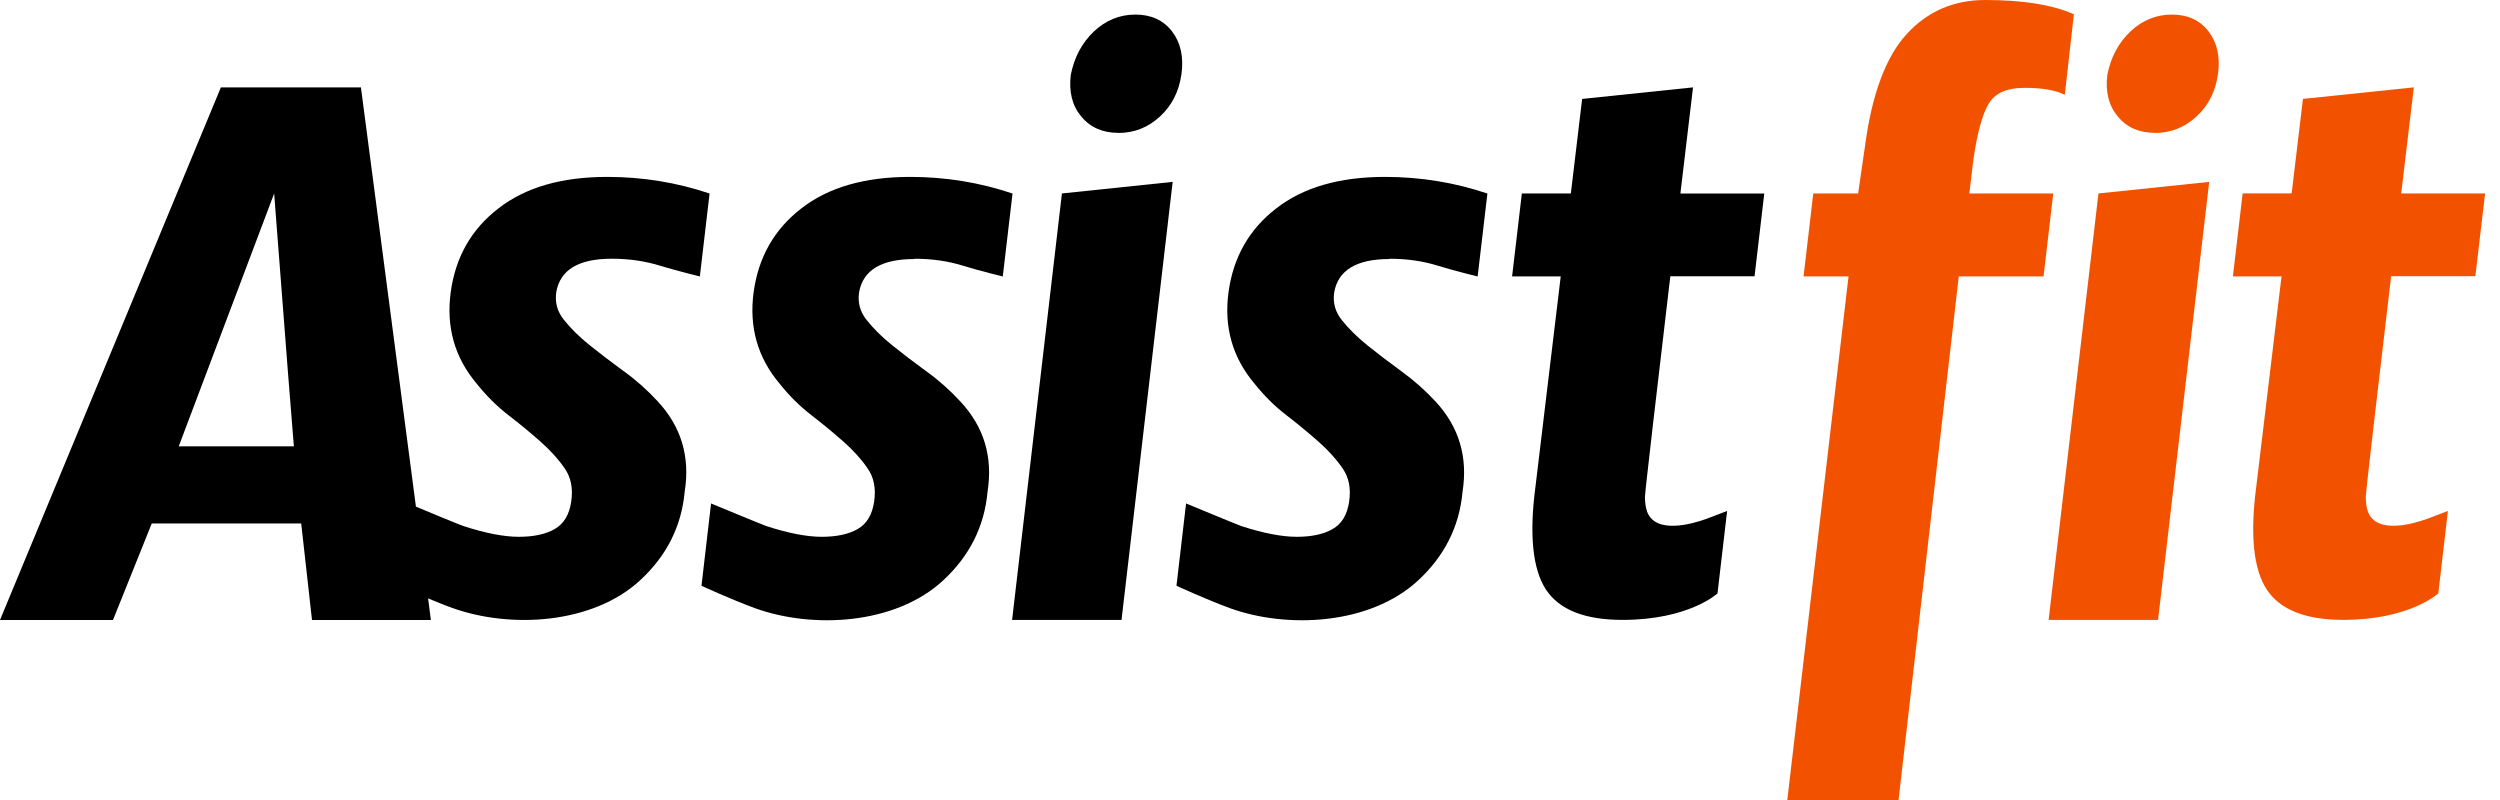 <svg
  width='100'
  height='32'
  viewBox='0 0 100 32'
  fill='none'
  xmlns='http://www.w3.org/2000/svg'
>
  <g clipPath='url(#clip0_118_6185)'>
    <path
      d='M36.591 10.35C37.282 10.35 37.933 10.443 38.546 10.636C39.159 10.828 40.111 11.059 40.111 11.059L40.501 7.741C39.182 7.297 37.817 7.076 36.405 7.076C34.586 7.076 33.132 7.495 32.053 8.337C30.968 9.174 30.337 10.291 30.146 11.684C29.957 13.077 30.302 14.298 31.181 15.342C31.556 15.815 31.978 16.238 32.451 16.603C32.923 16.968 33.35 17.322 33.745 17.671C34.139 18.021 34.46 18.375 34.707 18.74C34.961 19.105 35.043 19.547 34.965 20.069C34.888 20.591 34.669 20.955 34.304 21.162C33.945 21.37 33.463 21.472 32.87 21.472C32.277 21.472 31.538 21.33 30.656 21.044C30.312 20.916 28.443 20.138 28.443 20.138L28.059 23.431C28.059 23.431 29.255 23.982 30.184 24.322C32.514 25.169 35.81 24.982 37.712 23.229C38.778 22.249 39.376 21.062 39.502 19.669C39.72 18.276 39.361 17.074 38.416 16.061C38.007 15.617 37.555 15.213 37.05 14.85C36.549 14.485 36.092 14.137 35.683 13.807C35.274 13.477 34.939 13.142 34.671 12.807C34.404 12.478 34.301 12.104 34.364 11.691C34.52 10.805 35.259 10.361 36.578 10.361L36.587 10.351L36.591 10.35Z'
      fill='black'
    />
    <path
      d='M24.473 10.349C25.164 10.349 25.815 10.443 26.428 10.636C27.041 10.823 27.994 11.059 27.994 11.059L28.383 7.741C27.064 7.297 25.699 7.076 24.288 7.076C22.469 7.076 21.016 7.494 19.936 8.337C18.85 9.174 18.219 10.291 18.029 11.684C17.84 13.077 18.184 14.297 19.064 15.342C19.439 15.814 19.861 16.238 20.333 16.603C20.805 16.968 21.233 17.321 21.627 17.671C22.021 18.021 22.343 18.374 22.59 18.739C22.843 19.104 22.926 19.546 22.848 20.069C22.77 20.591 22.552 20.954 22.187 21.162C21.828 21.37 21.345 21.472 20.752 21.472C20.159 21.472 19.42 21.329 18.539 21.043C18.28 20.949 17.182 20.497 16.637 20.265L14.437 3.496H8.835L0 24.799H4.52L6.07 20.939H12.048L12.48 24.799H17.235L17.124 23.936C17.436 24.064 17.765 24.203 18.072 24.31C20.401 25.157 23.698 24.97 25.6 23.216C26.665 22.237 27.263 21.05 27.389 19.657C27.608 18.264 27.248 17.062 26.304 16.049C25.895 15.605 25.442 15.201 24.937 14.838C24.437 14.473 23.98 14.125 23.57 13.795C23.161 13.465 22.826 13.13 22.558 12.795C22.291 12.466 22.189 12.092 22.252 11.679C22.407 10.793 23.146 10.349 24.465 10.349H24.47H24.473ZM7.15 17.852L10.966 7.741L11.521 14.934L11.755 17.854H7.144H7.149L7.15 17.852Z'
      fill='black'
    />
    <path
      d='M55.586 10.35C56.277 10.35 56.928 10.443 57.541 10.636C58.154 10.828 59.106 11.059 59.106 11.059L59.496 7.741C58.177 7.297 56.812 7.076 55.4 7.076C53.581 7.076 52.128 7.495 51.048 8.337C49.963 9.174 49.332 10.291 49.141 11.684C48.952 13.077 49.297 14.298 50.177 15.342C50.556 15.815 50.974 16.238 51.451 16.603C51.923 16.968 52.35 17.322 52.745 17.671C53.139 18.021 53.46 18.375 53.707 18.74C53.961 19.105 54.043 19.547 53.965 20.069C53.888 20.591 53.669 20.955 53.304 21.162C52.945 21.37 52.463 21.472 51.87 21.472C51.277 21.472 50.538 21.33 49.656 21.044C49.312 20.916 47.443 20.138 47.443 20.138L47.059 23.431C47.059 23.431 48.255 23.982 49.184 24.322C51.514 25.169 54.81 24.982 56.712 23.229C57.778 22.249 58.376 21.062 58.502 19.669C58.72 18.276 58.361 17.074 57.422 16.061C57.012 15.617 56.555 15.213 56.055 14.85C55.554 14.485 55.097 14.137 54.688 13.807C54.279 13.477 53.944 13.142 53.676 12.807C53.409 12.478 53.306 12.104 53.369 11.691C53.525 10.805 54.264 10.361 55.583 10.361V10.351L55.586 10.35Z'
      fill='black'
    />
    <path
      d='M70.181 11.058L70.571 7.74H67.216C67.507 5.278 67.721 3.495 67.721 3.495L63.286 3.957L62.834 7.738H60.874L60.484 11.056H62.429L61.417 19.48C61.164 21.405 61.309 22.779 61.84 23.585C62.375 24.393 63.395 24.796 64.898 24.796C67.562 24.796 68.7 23.736 68.7 23.736L69.085 20.439C69.085 20.439 68.331 20.729 68.283 20.744C67.645 20.98 66.22 21.365 65.885 20.468C65.827 20.311 65.802 20.113 65.797 19.887C65.793 19.735 66.313 15.284 66.813 11.05H70.178V11.055L70.181 11.058Z'
      fill='black'
    />
    <path
      d='M42.477 7.739L40.484 24.797H44.861L46.907 7.275L42.477 7.738V7.739Z'
      fill='black'
    />
    <path
      d='M44.737 5.318C45.365 5.318 45.919 5.102 46.396 4.663C46.873 4.225 47.159 3.664 47.257 2.971C47.355 2.281 47.227 1.71 46.883 1.258C46.533 0.804 46.041 0.583 45.415 0.583C44.789 0.583 44.234 0.809 43.757 1.258C43.279 1.712 42.973 2.287 42.832 2.991C42.749 3.665 42.885 4.226 43.251 4.66C43.611 5.099 44.113 5.315 44.739 5.315V5.32L44.737 5.318Z'
      fill='black'
    />
    <path
      d='M99.013 11.057L99.403 7.739H96.048C96.339 5.277 96.553 3.494 96.553 3.494L92.118 3.956L91.666 7.737H89.706L89.316 11.056H91.261L90.249 19.479C89.996 21.405 90.141 22.777 90.672 23.585C91.207 24.392 92.227 24.795 93.73 24.795C96.394 24.795 97.532 23.735 97.532 23.735L97.916 20.439C97.916 20.439 97.163 20.728 97.115 20.743C96.477 20.979 95.052 21.364 94.717 20.467C94.659 20.309 94.635 20.112 94.63 19.886C94.625 19.734 95.145 15.283 95.645 11.049H99.01V11.054L99.013 11.057Z'
      fill='#F25200'
    />
    <path
      d='M83.938 7.739L81.945 24.797H86.322L88.368 7.275L83.938 7.738V7.739Z'
      fill='#F25200'
    />
    <path
      d='M86.198 5.318C86.826 5.318 87.379 5.102 87.857 4.663C88.334 4.225 88.62 3.664 88.718 2.971C88.816 2.281 88.688 1.71 88.344 1.258C87.994 0.804 87.502 0.583 86.876 0.583C86.25 0.583 85.695 0.809 85.217 1.258C84.74 1.712 84.434 2.287 84.293 2.991C84.21 3.665 84.346 4.226 84.712 4.66C85.072 5.099 85.574 5.315 86.2 5.315V5.32L86.198 5.318Z'
      fill='#F25200'
    />
    <path
      d='M78.931 6.409C79.087 5.331 79.29 4.583 79.544 4.154C79.797 3.725 80.273 3.514 80.979 3.514C81.684 3.514 82.218 3.602 82.592 3.794L82.955 0.571C82.089 0.188 80.921 0 79.403 0C78.149 0 77.102 0.454 76.275 1.355C75.444 2.255 74.885 3.737 74.607 5.795L74.325 7.739H72.531L72.142 11.057H73.941L71.492 32H75.942L78.351 11.057H81.742L82.13 7.739H78.775L78.931 6.409Z'
      fill='#F25200'
    />
  </g>
  <defs>
    <clipPath id='clip0_118_6185'>
      <rect width='99.404' height='32' fill='white' />
    </clipPath>
  </defs>
</svg>